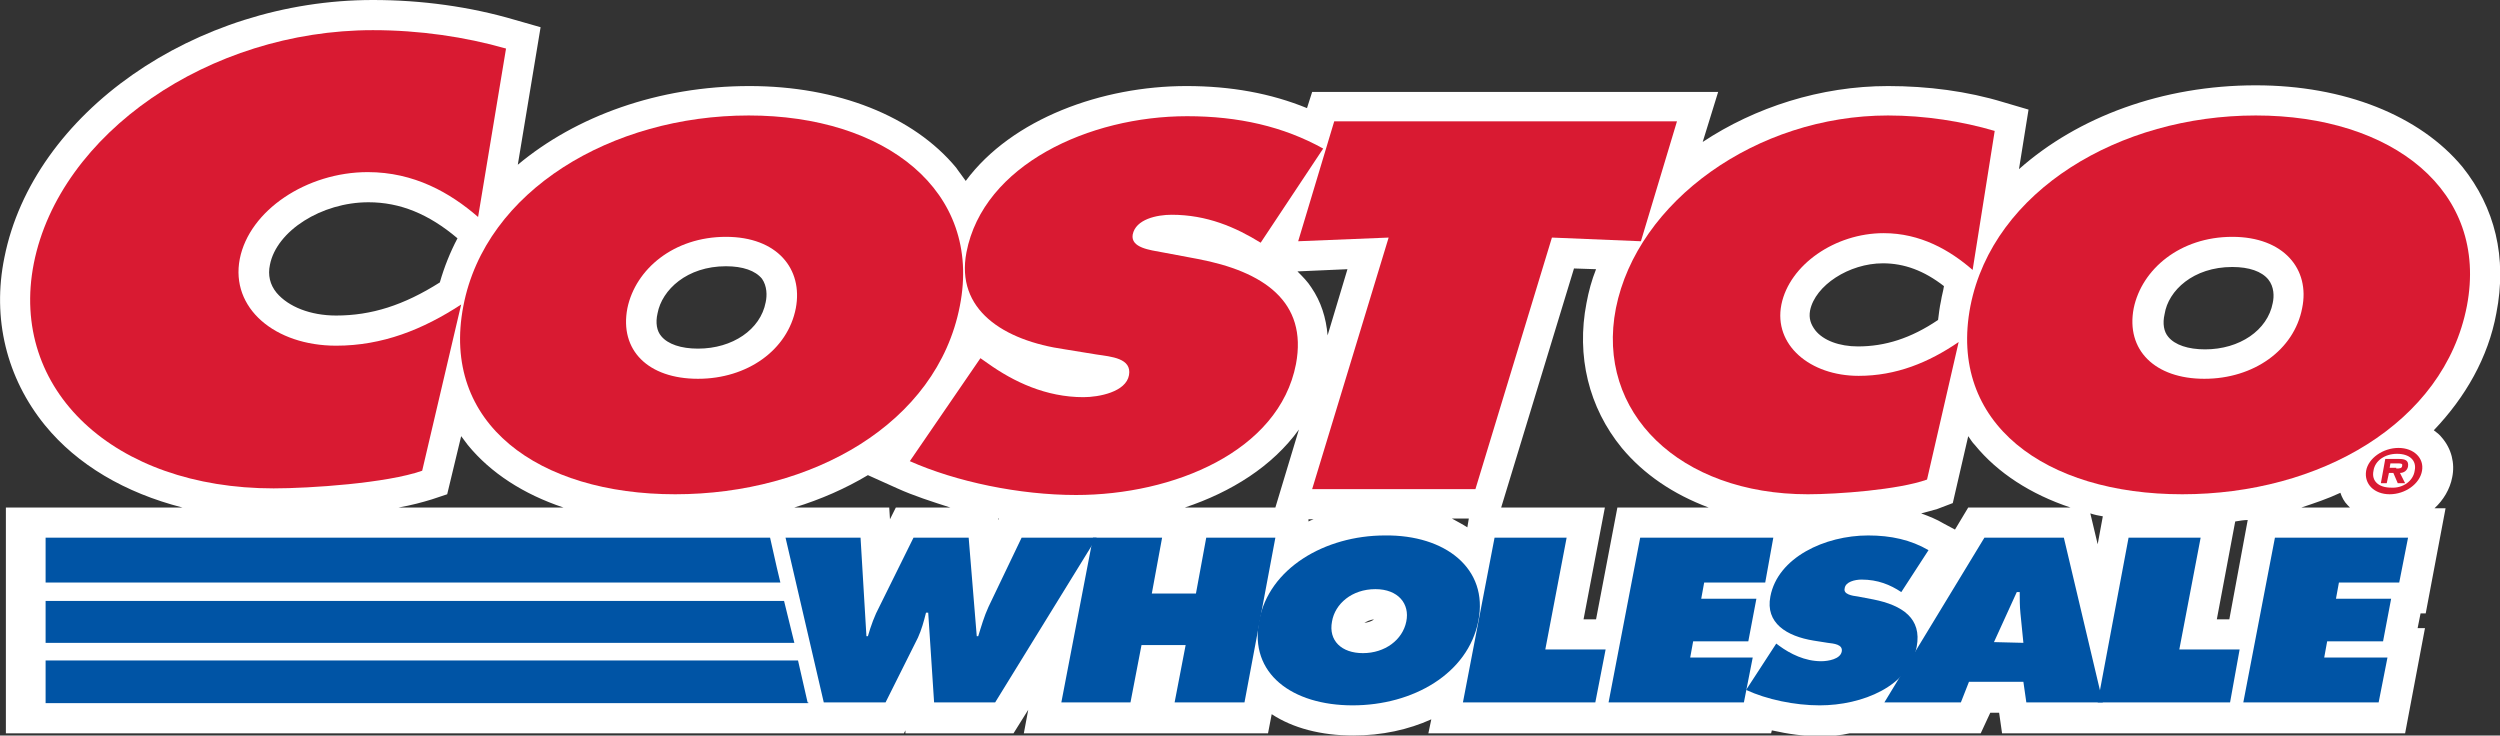 <svg version="1.1" id="Layer_1" xmlns:x="ns_extend;" xmlns:i="ns_ai;" xmlns:graph="ns_graphs;" xmlns="http://www.w3.org/2000/svg" xmlns:xlink="http://www.w3.org/1999/xlink" x="0px" y="0px" viewBox="0 0 339.9 100" style="enable-background:new 0 0 339.9 100;" xml:space="preserve">
 <rect x="0" y="0" width="339.9" height="100" fill="#333333" stroke="none"/>
 <style type="text/css">
  .st0{fill:#FFFFFF;}
	.st1{fill:#0054A5;}
	.st2{fill:#D91A32;}
 </style>
 <g>
  <path class="st0" d="M334.8,22.7c-5.8-7-16.1-11.1-28.1-11.1c-12.7,0-24.2,4.3-32.2,11.4l1.3-8.1l-3.4-1
		c-4.9-1.5-10.3-2.2-15.7-2.2c-9.2,0-18.1,2.9-25.2,7.6l2.1-6.8h-55.2l-0.7,2.2c-4.9-2-10.3-3-16.4-3c-11.4,0-23.7,4.4-30,12.9
		c-0.4-0.6-0.9-1.2-1.3-1.8c-5.8-7-16.1-11.1-28.1-11.1c-12.4,0-23.6,4.1-31.5,10.7l3.1-18.7l-3.5-1C63.9,0.9,57.3,0,50.7,0
		C26.5,0,4.5,15.4,0.6,35c-1.7,8.3,0.3,16.4,5.5,22.8C10.5,63.2,17,67,24.8,69h-24v30.7h122.1l0.2-0.4l0,0.4h14.7l2-3.2l-0.6,3.2
		h33.2l0.5-2.6c2.9,1.9,6.7,2.9,11.1,2.9c3.9,0,7.5-0.8,10.6-2.2l-0.4,1.9h46.6l0.1-0.4c2.2,0.5,4.4,0.8,6.6,0.8
		c1.3,0,2.7-0.1,4-0.4h17.8l1.3-2.8h1.2l0.4,2.8h54.8l2.7-14.3h-1l0.4-2h0.7l2.7-14.3h-1.5c1.2-1.1,2.1-2.6,2.4-4.2
		c0.4-1.9-0.1-3.9-1.4-5.4c-0.3-0.4-0.7-0.7-1.1-1c4.3-4.5,7.4-9.9,8.5-15.9C340.9,35,339.2,28.2,334.8,22.7 M303.1,84.2h-1.7
		l2.5-13.3c0.6-0.1,1.2-0.2,1.7-0.2L303.1,84.2z M263.9,40.9c-0.2,0.9-0.3,1.8-0.4,2.6c-3.7,2.5-7.2,3.6-10.9,3.6
		c-2.5,0-4.7-0.8-5.8-2.2c-0.6-0.8-0.9-1.6-0.7-2.7c0.7-3.4,5.3-6.4,9.9-6.4c2.9,0,5.6,1,8.3,3.1C264.2,39.6,264,40.2,263.9,40.9
		 M267.6,69l-1.8,3l-1.5-0.8c-1-0.6-2-1-3.1-1.4c0.8-0.2,1.5-0.4,2.2-0.6l2.1-0.8l2.1-9.1c0.3,0.4,0.5,0.8,0.9,1.2
		c3.1,3.8,7.6,6.7,13,8.5H267.6z M285.9,70.2l-0.7,3.8l-1-4.2C284.8,70,285.3,70.1,285.9,70.2 M303.5,36.3c2.3,0,4,0.6,4.9,1.7
		c0.8,1,0.8,2.3,0.6,3.2c-0.7,3.7-4.5,6.3-9.2,6.3c-2.3,0-4.1-0.6-5-1.7c-0.6-0.7-0.8-1.8-0.5-3.1C294.8,39.5,298.2,36.3,303.5,36.3
		 M199.5,71.7c-0.6-0.4-1.4-0.8-2.1-1.2h2.3L199.5,71.7z M186.8,84.2c-0.3,0.3-0.8,0.4-1.3,0.5C185.8,84.5,186.2,84.3,186.8,84.2
		 M183.2,36.6l-2.7,9c-0.2-2.4-0.9-4.6-2.2-6.5c-0.5-0.8-1.2-1.5-1.9-2.2L183.2,36.6z M104.1,41.1c-0.7,3.7-4.5,6.3-9.2,6.3
		c-2.3,0-4.1-0.6-5-1.7c-0.6-0.7-0.8-1.8-0.5-3.1c0.6-3.2,4-6.4,9.3-6.4c2.3,0,4,0.6,4.9,1.7C104.3,38.9,104.3,40.2,104.1,41.1
		 M135.8,70.5l-0.1,0.2l0-0.2L135.8,70.5z M176.6,58.4L173.4,69h-12.3C167.4,66.9,173,63.4,176.6,58.4 M177.9,70.6h0.7
		c-0.3,0.1-0.5,0.2-0.7,0.3L177.9,70.6z M45.7,42.9c-3.5,0-6.5-1.2-8.1-3.1c-0.9-1.1-1.2-2.4-0.9-3.8c0.9-4.6,7-8.5,13.4-8.5
		c4.3,0,8.2,1.6,12.1,4.9c-1,1.9-1.8,3.9-2.4,6C54.9,41.5,50.5,42.9,45.7,42.9 M118,64.6l4,1.8c2.2,1,4.7,1.8,7.2,2.6h-7.4l-0.8,1.6
		l-0.1-1.6H108C111.6,67.9,115,66.4,118,64.6 M215.3,84.2l2.9-15.2h-14.1l9.9-32.5l3,0.1c-0.6,1.5-1,3-1.3,4.6
		c-1.4,7.2,0.3,14.2,4.8,19.7c3,3.6,7,6.3,11.8,8.1h-12.4L217,84.2H215.3z M58.7,67.9l2.1-0.7l1.9-7.9c0.3,0.4,0.6,0.8,0.9,1.2
		c3.1,3.8,7.6,6.7,13,8.5H54.2C55.9,68.7,57.4,68.3,58.7,67.9 M312.9,69c1.8-0.6,3.6-1.2,5.3-2c0.2,0.6,0.5,1.2,1,1.7l0.3,0.3H312.9
		z">
  </path>
  <path class="st1" d="M117,73.1l0.8,13.4h0.2c0.4-1.4,0.9-2.8,1.6-4.1l4.6-9.3h7.5l1.1,13.4h0.2c0.4-1.3,0.8-2.7,1.4-4l4.5-9.4h10.2
		l-13.8,22.4H127l-0.8-12.2h-0.3c-0.3,1.2-0.6,2.3-1.1,3.4l-4.4,8.8H112l-5.2-22.4">
  </path>
  <polyline class="st1" points="148.6,73.1 158,73.1 156.6,80.7 162.6,80.7 164,73.1 173.4,73.1 169.2,95.5 159.7,95.5 161.2,87.7 
		155.2,87.7 153.7,95.5 144.3,95.5 	">
  </polyline>
  <path class="st1" d="M201,84.4c-1.4,7.2-8.9,11.5-17.1,11.5c-8.2,0-14.1-4.3-12.7-11.5c1.3-7.1,8.9-11.6,17.1-11.6
		C196.5,72.7,202.4,77.3,201,84.4 M181.1,84.5c-0.5,2.6,1.3,4.3,4.2,4.3c3,0,5.4-1.8,5.9-4.3c0.5-2.4-1.1-4.4-4.2-4.4
		C183.8,80.1,181.5,82.1,181.1,84.5">
  </path>
  <polyline class="st1" points="203.2,73.1 213,73.1 210.1,88.3 218.3,88.3 216.9,95.5 198.9,95.5 	">
  </polyline>
  <path class="st1" d="M241.5,87.5l0.4,0.3c1.5,1.1,3.5,2.1,5.7,2.1c1,0,2.6-0.3,2.8-1.3c0.2-1-1.1-1.1-1.9-1.2l-1.9-0.3
		c-3.7-0.6-6.6-2.4-5.9-6c1-5.3,7.4-8.3,13.3-8.3c3.1,0,5.8,0.6,8.2,2l-3.7,5.7c-1.5-1-3.2-1.7-5.4-1.7c-0.9,0-2.2,0.3-2.3,1.2
		c-0.2,0.8,1,1,1.8,1.1l2.1,0.4c4,0.8,6.6,2.6,5.9,6.4c-1,5.4-7.4,8-13.2,8c-3.4,0-7.2-0.8-10-2.1">
  </path>
  <path class="st1" d="M275.1,87.4l-0.4-4c-0.1-1-0.1-1.9-0.1-2.9h-0.4l-3.1,6.8 M266.6,95.5h-10.4l13.6-22.4h10.8l5.3,22.4h-10.4
		l-0.4-2.8h-7.4L266.6,95.5z">
  </path>
  <polyline class="st1" points="289.4,73.1 299.2,73.1 296.3,88.3 304.5,88.3 303.2,95.5 285.2,95.5 	">
  </polyline>
  <polyline class="st1" points="309.3,73.1 327.4,73.1 326.2,79.2 318,79.2 317.6,81.4 325.1,81.4 324,87.2 316.4,87.2 316,89.4 
		324.6,89.4 323.4,95.5 305,95.5 	">
  </polyline>
  <polyline class="st2" points="176.5,32.8 188.8,32.3 178.4,66.5 200.6,66.5 211,32.3 223.1,32.8 228,16.5 181.4,16.5 	">
  </polyline>
  <path class="st2" d="M130.5,41.6c-3.1,16-20.1,25.6-38.7,25.6c-18.6,0-31.9-9.6-28.8-25.6c3-15.7,20.2-25.9,38.8-25.9
		C120.3,15.7,133.6,25.9,130.5,41.6 M85.3,41.9c-1.1,5.7,2.8,9.6,9.6,9.6c6.7,0,12.2-3.9,13.3-9.6c1-5.3-2.5-9.7-9.5-9.7
		C91.6,32.2,86.4,36.6,85.3,41.9">
  </path>
  <path class="st2" d="M123.7,62.7c6.3,2.8,14.9,4.6,22.6,4.6c13.2,0,27.6-5.9,29.9-17.8c1.6-8.5-4.4-12.6-13.4-14.3l-4.8-0.9
		c-1.6-0.3-4.3-0.6-4-2.4c0.4-2.1,3.3-2.7,5.3-2.7c4.8,0,8.7,1.7,12.1,3.8l8.5-12.8c-5.4-3-11.5-4.4-18.5-4.4
		c-13.3,0-27.7,6.6-30,18.5c-1.5,7.8,5,12,13.4,13.2l4.3,0.7c2,0.3,4.8,0.5,4.4,2.8c-0.4,2.3-4.1,3-6.2,3c-5.1,0-9.5-2.1-13-4.6
		l-1-0.7">
  </path>
  <path class="st2" d="M271.2,17.8c-4.4-1.3-9.5-2.1-14.5-2.1c-17.9,0-34.1,11.7-37,26.2c-2.8,14.2,8.7,25.3,26.1,25.3
		c4,0,12.3-0.6,16.2-2l4.3-18.7c-4.1,2.8-8.5,4.6-13.6,4.6c-6.6,0-11.6-4.2-10.5-9.7c1.1-5.4,7.3-9.7,13.9-9.7c5,0,9,2.3,12.1,5">
  </path>
  <path class="st2" d="M306.7,15.7c-18.5,0-35.7,10.2-38.8,25.9c-3.1,16,10.2,25.6,28.8,25.6c18.6,0,35.6-9.6,38.7-25.6
		C338.4,25.9,325.2,15.7,306.7,15.7 M303.5,32.2c7,0,10.6,4.4,9.5,9.7c-1.1,5.7-6.6,9.6-13.3,9.6c-6.7,0-10.7-3.9-9.6-9.6
		C291.2,36.6,296.4,32.2,303.5,32.2">
  </path>
  <path class="st2" d="M68.8,6.6C63.2,5,57,4.1,50.7,4.1C28.4,4.1,8.1,18.2,4.6,35.8C1.2,53,15.5,66.4,37.2,66.4
		c4.9,0,15.4-0.7,20.2-2.4l5.3-22.6C57.5,44.8,52,47,45.7,47c-8.3,0-14.4-5.1-13.1-11.8c1.3-6.6,9.1-11.8,17.4-11.8
		c6.3,0,11.2,2.8,15,6.1">
  </path>
  <path class="st2" d="M321.7,64c0.3-1.7,2.3-3.1,4.4-3.1c2.1,0,3.5,1.4,3.2,3.1c-0.3,1.8-2.3,3.2-4.4,3.2
		C322.8,67.2,321.4,65.8,321.7,64 M328.3,64c0.3-1.4-0.7-2.3-2.4-2.3c-1.6,0-3,0.9-3.2,2.3c-0.3,1.4,0.7,2.3,2.4,2.3
		C326.7,66.4,328.1,65.4,328.3,64 M327,65.7h-1l-0.6-1.4h-0.6l-0.3,1.4h-0.8l0.6-3.3h1.9c0.8,0,1.3,0.2,1.2,1
		c-0.1,0.6-0.6,0.9-1.1,0.9L327,65.7z M325.8,63.7c0.4,0,0.8,0,0.8-0.4c0.1-0.3-0.3-0.3-0.7-0.3H325l-0.1,0.6H325.8z">
  </path>
  <polyline class="st1" points="6.2,95.6 109.9,95.6 109.9,95.5 109.8,95.5 108.5,89.8 6.2,89.8 	">
  </polyline>
  <polyline class="st1" points="6.2,87.4 108,87.4 106.6,81.7 6.2,81.7 	">
  </polyline>
  <polyline class="st1" points="6.2,79.2 106.1,79.2 105.6,77.1 104.7,73.1 6.2,73.1 	">
  </polyline>
  <polyline class="st1" points="223,73.1 241.1,73.1 240,79.2 231.7,79.2 231.3,81.4 238.8,81.4 237.7,87.2 230.2,87.2 229.8,89.4 
		238.3,89.4 237.1,95.5 218.7,95.5 	">
  </polyline>
 </g>
</svg>